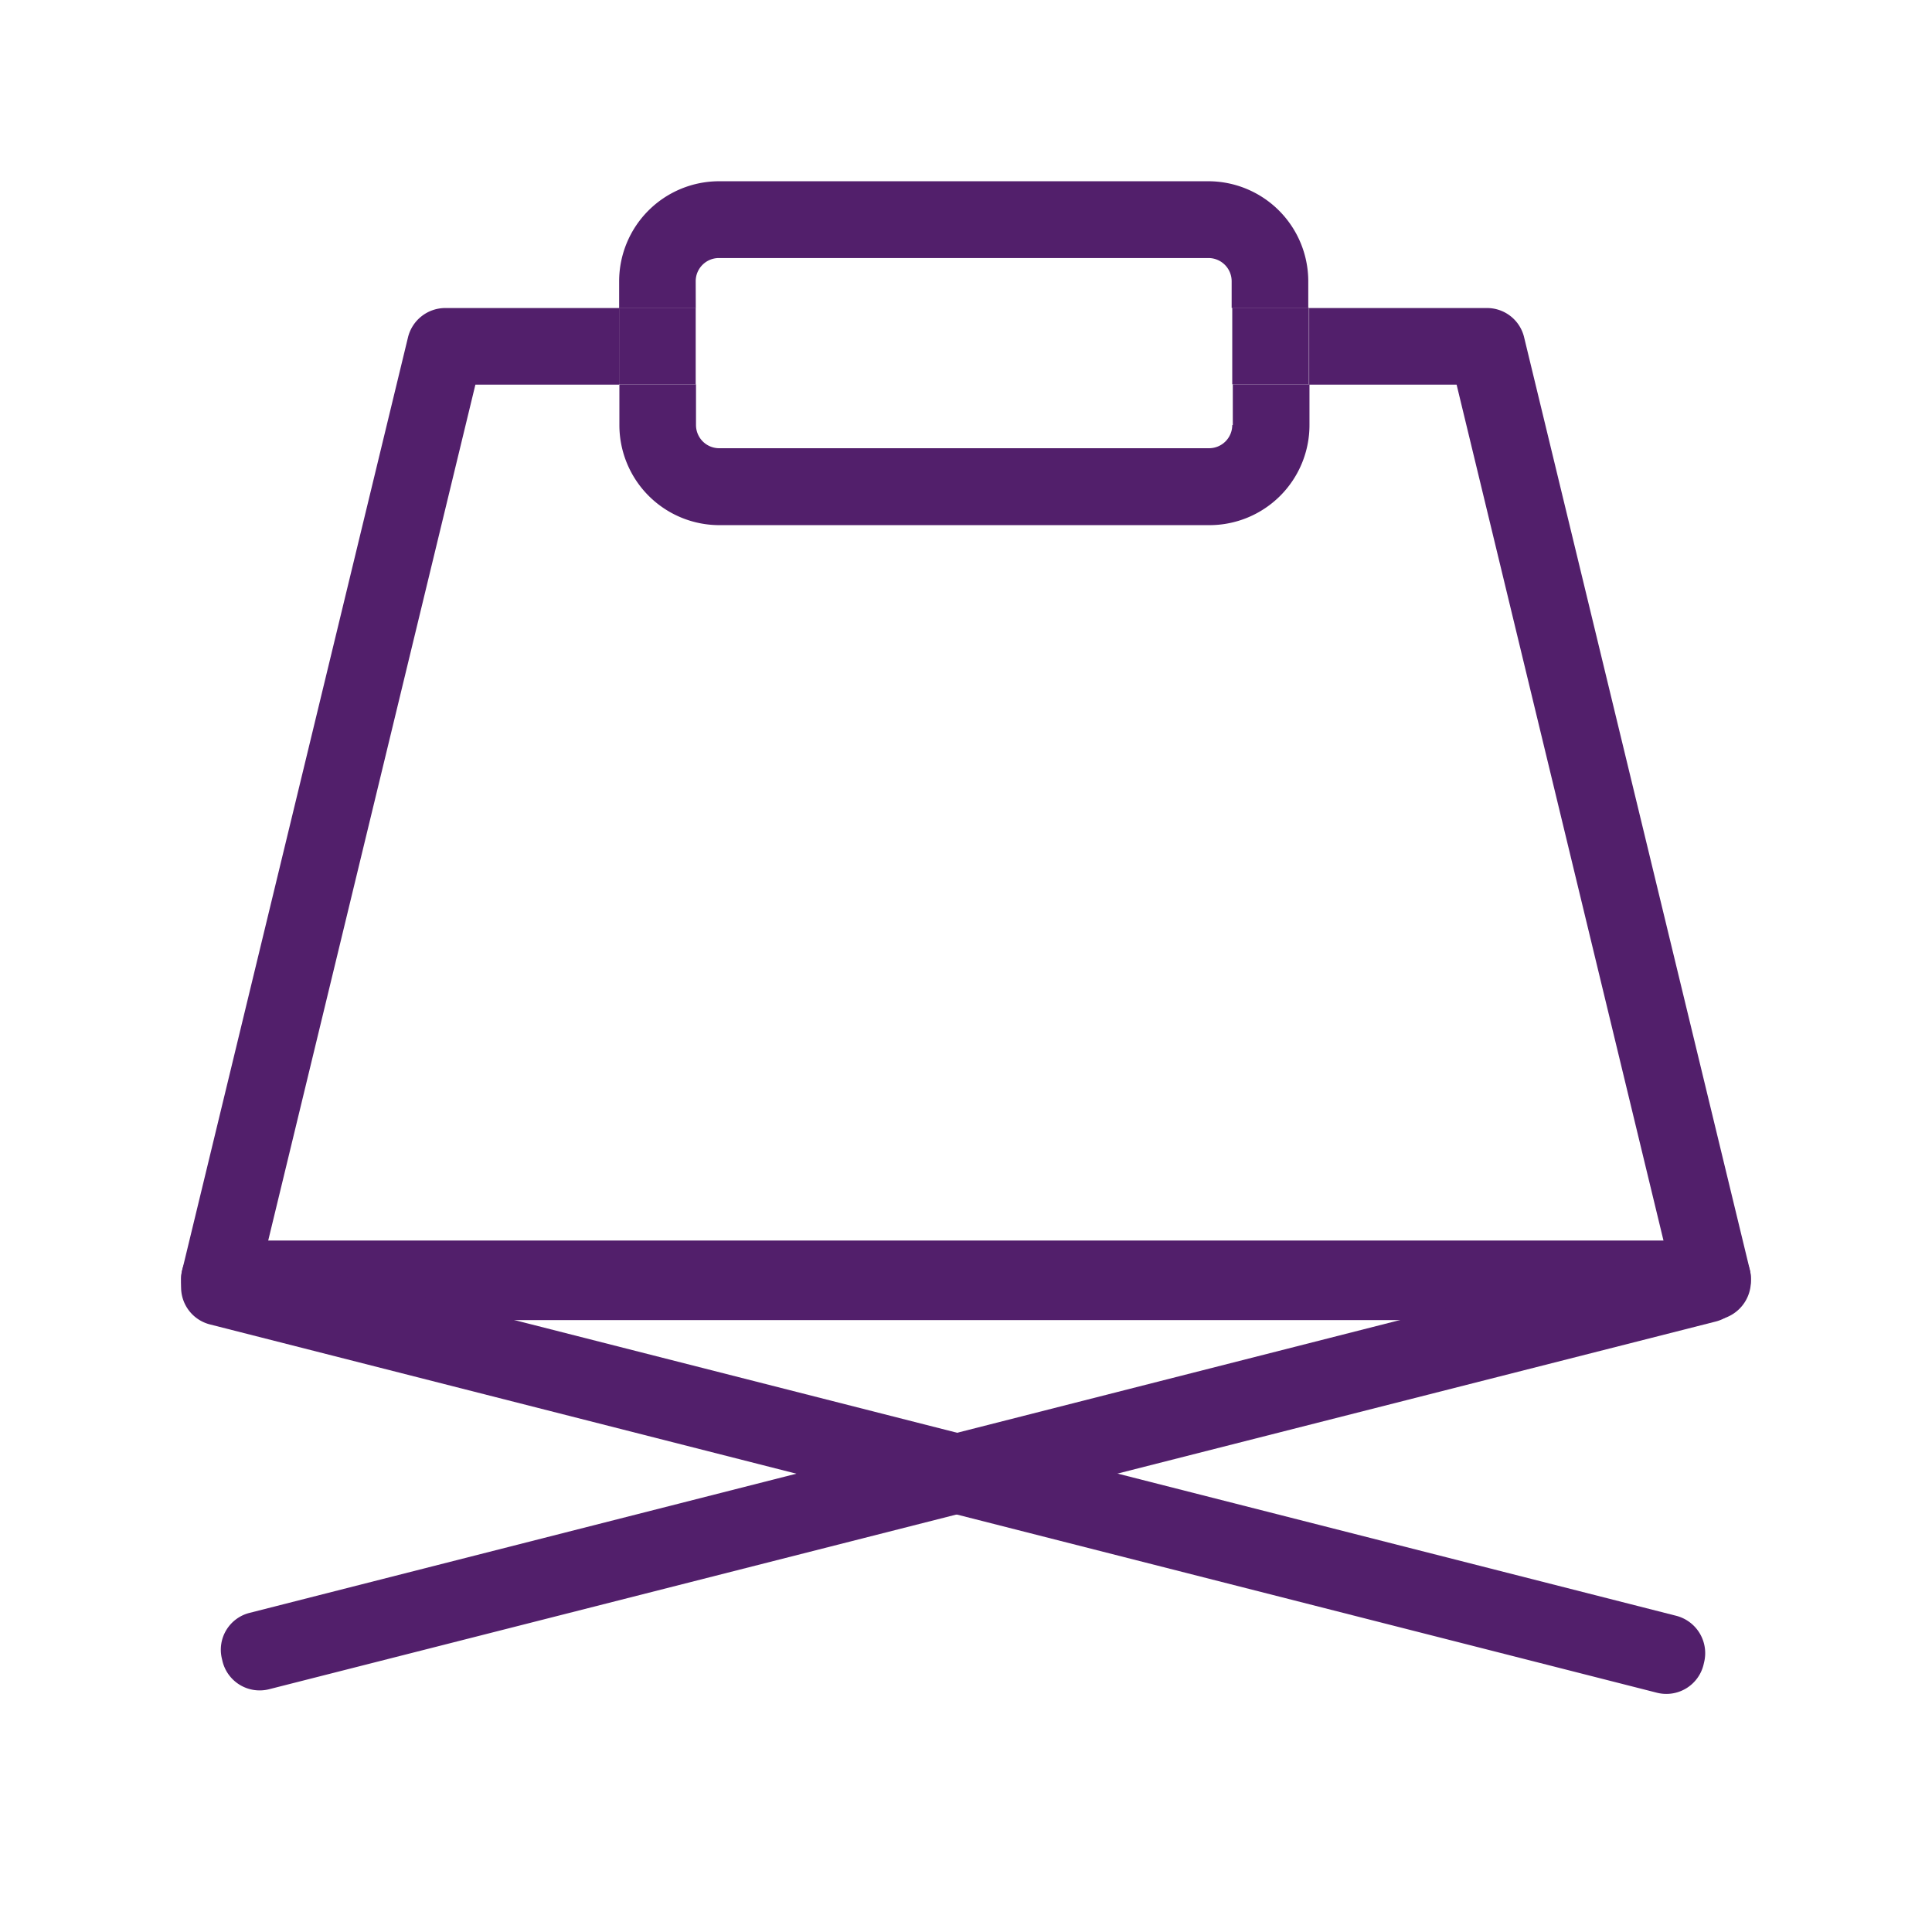 <svg xmlns="http://www.w3.org/2000/svg" width="32" height="32" viewBox="0 0 32 32">
  <g id="Bunk_Beds" data-name="Bunk Beds" transform="translate(-7058 -3155.456)">
    <rect id="Rectangle_135" data-name="Rectangle 135" width="32" height="32" transform="translate(7058 3155.456)" fill="none"/>
    <g id="Bunk_Beds-2" data-name="Bunk_Beds" transform="translate(6984.81 3070.156)">
      <g id="Group_208" data-name="Group 208" transform="translate(76.19 88.3)">
        <g id="Group_206" data-name="Group 206" transform="translate(0.001 0)">
          <path id="Path_434" data-name="Path 434" d="M263.182,115.283a.384.384,0,0,0-.383-.383h-8.116a.384.384,0,0,0-.383.383v.441h8.882Z" transform="translate(-245.773 -113.626)" fill="none"/>
          <path id="Path_435" data-name="Path 435" d="M254.588,159.758H262.7a.384.384,0,0,0,.383-.383V158.7H254.2v.675A.392.392,0,0,0,254.588,159.758Z" transform="translate(-245.678 -155.329)" fill="none"/>
          <path id="Path_436" data-name="Path 436" d="M121.881,160.932h-8.111a1.657,1.657,0,0,1-1.657-1.657V158.6h-2.38L106.3,172.782h23.112L125.979,158.6h-2.442v.675A1.657,1.657,0,0,1,121.881,160.932Z" transform="translate(-104.86 -155.234)" fill="none"/>
          <path id="Path_437" data-name="Path 437" d="M102.2,148.135l-3.74-15.451a.631.631,0,0,0-.618-.484H94.9v1.269h2.442l3.428,14.182H77.657l3.433-14.182h2.38V132.2H80.592a.636.636,0,0,0-.618.484l-3.74,15.451a.628.628,0,0,0,.12.541.638.638,0,0,0,.5.244h24.726a.631.631,0,0,0,.5-.244A.643.643,0,0,0,102.2,148.135Z" transform="translate(-76.217 -130.098)" fill="#521f6b"/>
          <path id="Path_438" data-name="Path 438" d="M275.2,180.8h0Z" transform="translate(-265.672 -176.371)" fill="#521f6b"/>
          <path id="Path_439" data-name="Path 439" d="M282.7,114.9Z" transform="translate(-265.672 -113.626)" fill="#521f6b"/>
          <path id="Path_440" data-name="Path 440" d="M228.969,89.957a.384.384,0,0,1,.383-.383h8.111a.384.384,0,0,1,.383.383V90.4h1.269v-.441a1.657,1.657,0,0,0-1.657-1.657h-8.1a1.657,1.657,0,0,0-1.657,1.657V90.4h1.269Z" transform="translate(-220.447 -88.3)" fill="#521f6b"/>
          <path id="Path_441" data-name="Path 441" d="M237.951,159.275a.384.384,0,0,1-.383.383h-8.116a.384.384,0,0,1-.383-.383V158.6H227.8v.675a1.657,1.657,0,0,0,1.657,1.657h8.116a1.657,1.657,0,0,0,1.657-1.657V158.6H237.96v.675Z" transform="translate(-220.542 -155.234)" fill="#521f6b"/>
          <rect id="Rectangle_131" data-name="Rectangle 131" width="1.269" height="1.269" transform="translate(7.253 2.097)" fill="#521f6b"/>
          <rect id="Rectangle_132" data-name="Rectangle 132" width="1.269" height="1.269" transform="translate(17.409 2.097)" fill="#521f6b"/>
          <path id="Path_442" data-name="Path 442" d="M432.318,180.8Z" transform="translate(-414.679 -176.371)" fill="#521f6b"/>
          <path id="Path_443" data-name="Path 443" d="M432.418,114.9Z" transform="translate(-414.774 -113.626)" fill="#521f6b"/>
        </g>
        <g id="Group_207" data-name="Group 207" transform="translate(0 17.548)">
          <path id="Path_444" data-name="Path 444" d="M101.563,456.117H76.837a.637.637,0,0,1-.637-.637v-.043a.637.637,0,0,1,.637-.637h24.726a.637.637,0,0,1,.637.637v.043A.643.643,0,0,1,101.563,456.117Zm-24.094-1.269h23.457v1.226H77.469Z" transform="translate(-76.2 -454.8)" fill="#521f6b"/>
          <path id="Path_445" data-name="Path 445" d="M90.359,462.005l23.965-6.1a.634.634,0,0,1,.771.46l.01.043a.634.634,0,0,1-.46.771l-23.96,6.09a.634.634,0,0,1-.771-.46l-.01-.043A.629.629,0,0,1,90.359,462.005Z" transform="translate(-89.228 -455.838)" fill="#521f6b"/>
          <path id="Path_446" data-name="Path 446" d="M100.955,463.005l-23.965-6.1a.634.634,0,0,0-.771.46l-.01.043a.634.634,0,0,0,.46.771l23.965,6.1a.634.634,0,0,0,.771-.46l.01-.043A.639.639,0,0,0,100.955,463.005Z" transform="translate(-76.19 -456.79)" fill="#521f6b"/>
        </g>
      </g>
    </g>
  </g>
</svg>
